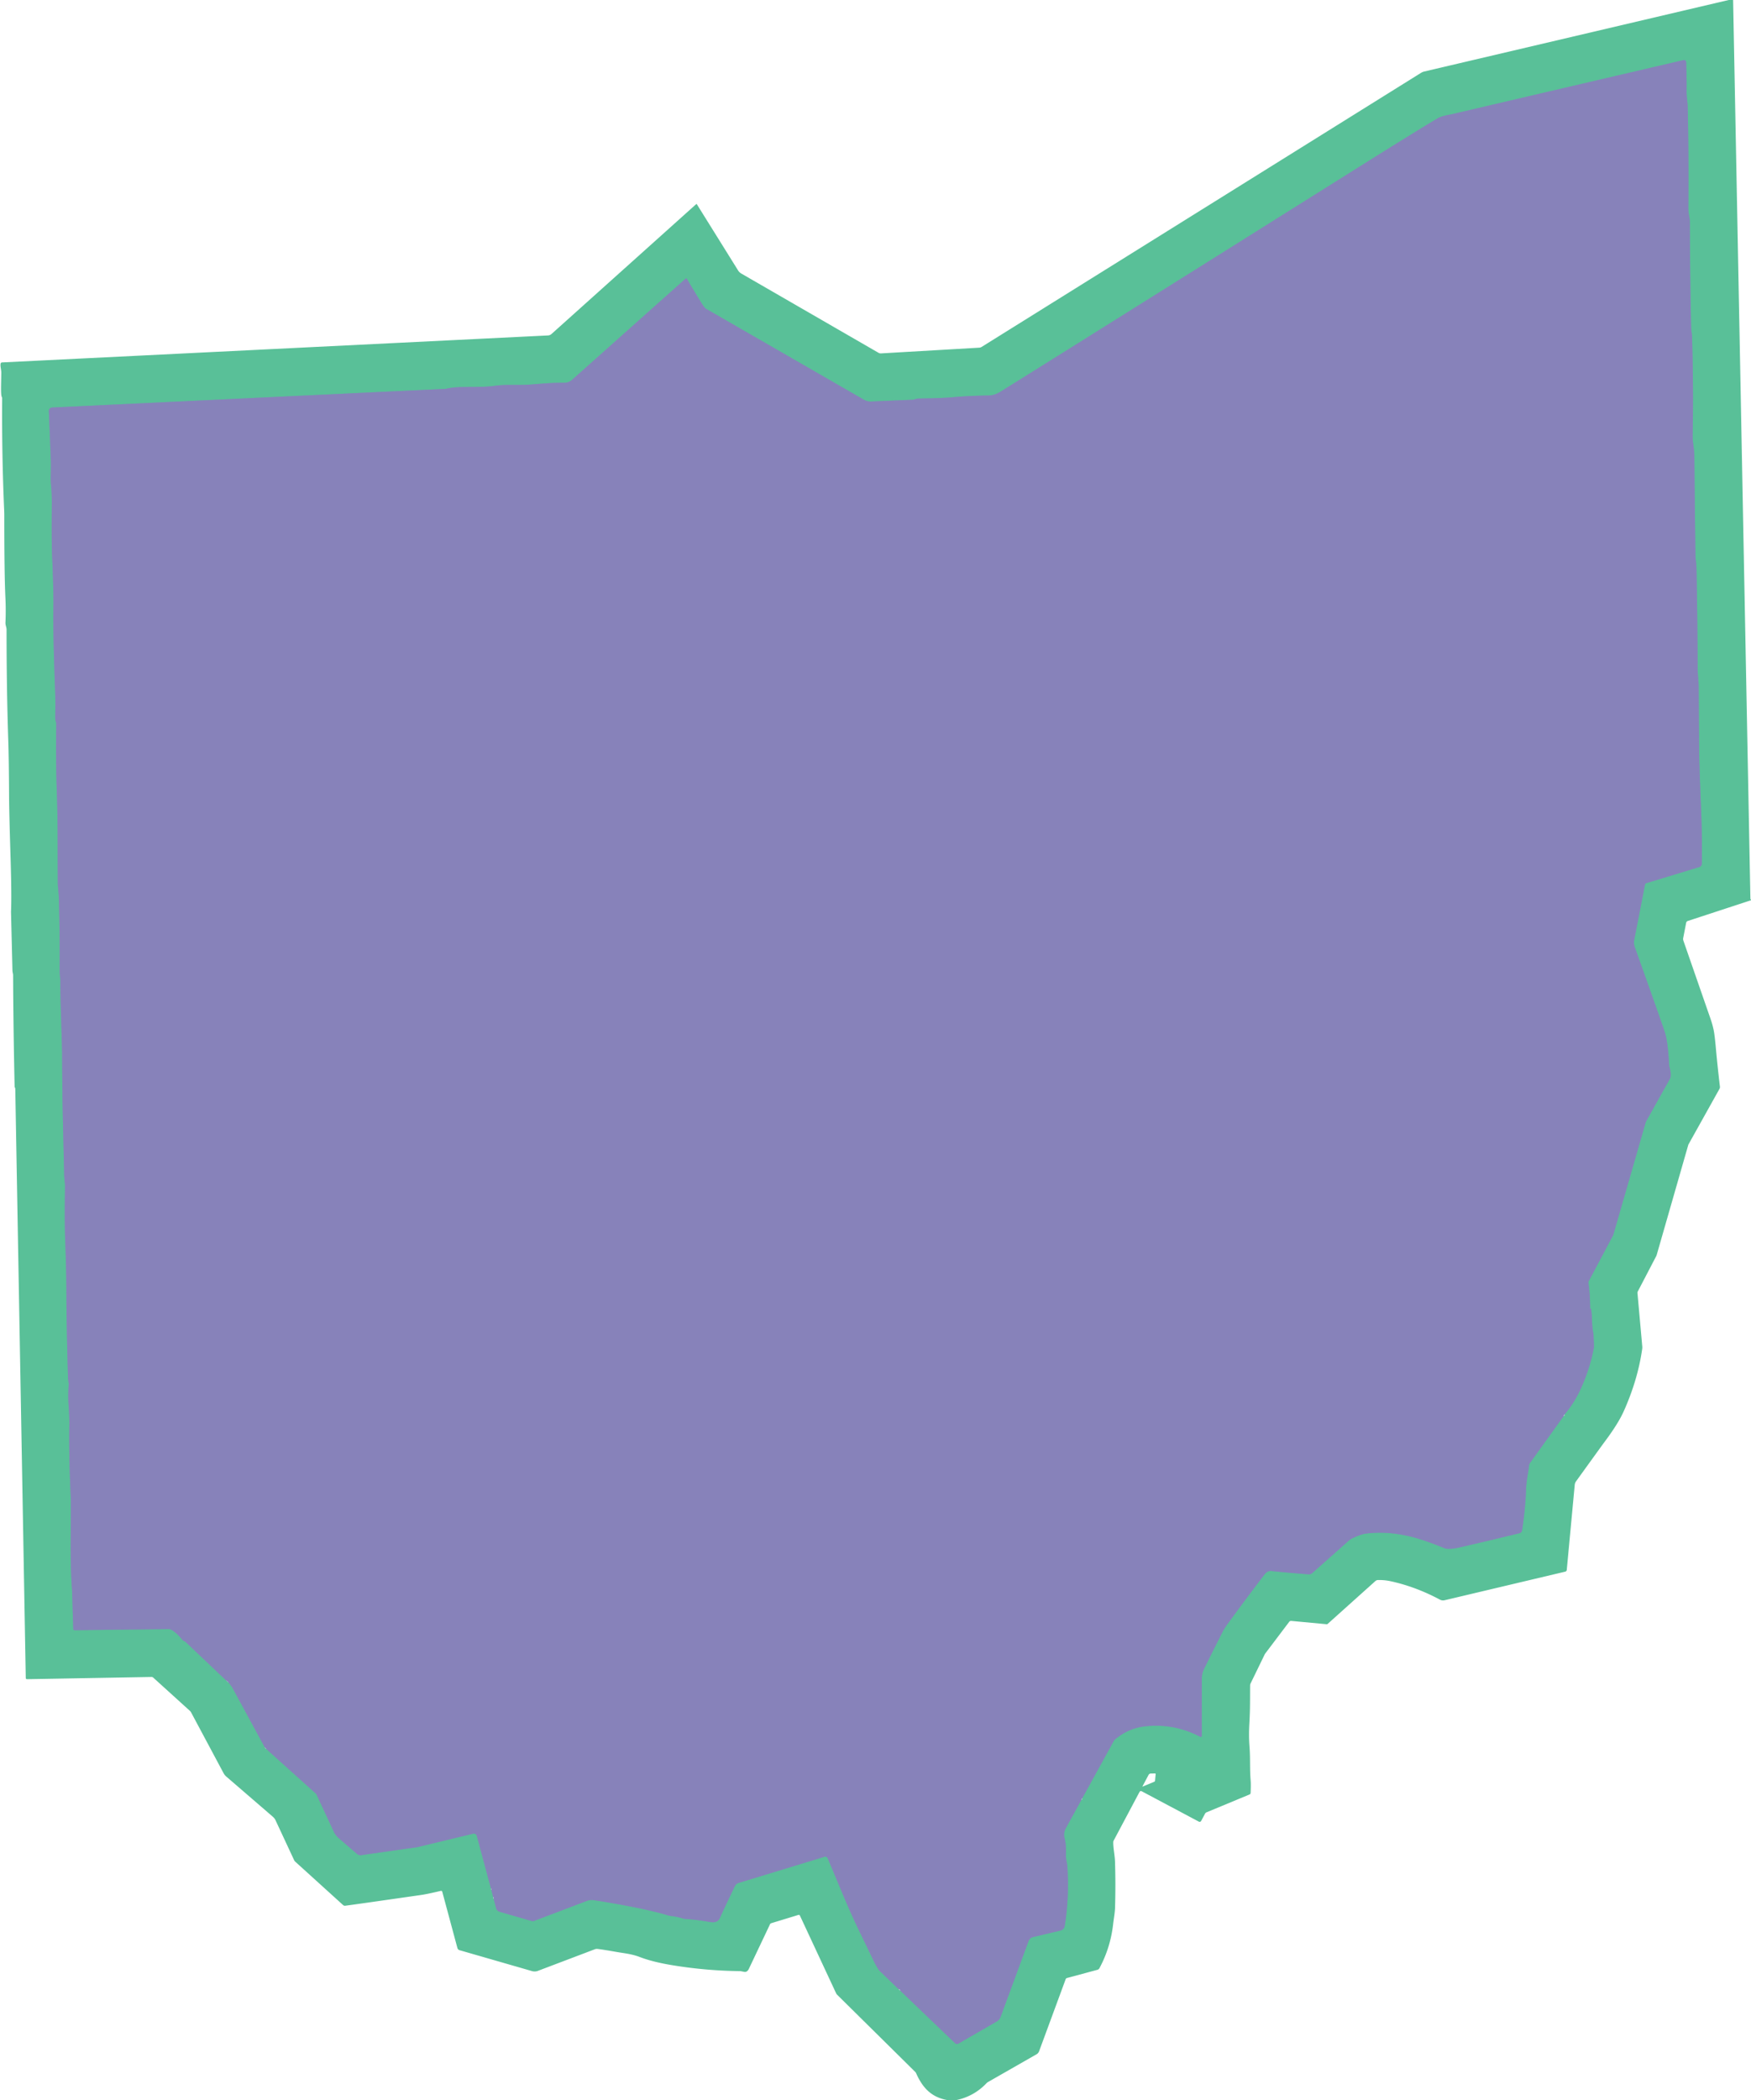 <?xml version="1.0" encoding="UTF-8" standalone="no"?>
<svg xmlns="http://www.w3.org/2000/svg" version="1.2" baseProfile="tiny" viewBox="0.00 0.00 799.00 958.00">
<g stroke-width="2.00" fill="none" stroke-linecap="butt">
<path stroke="#70a1a9" vector-effect="non-scaling-stroke" d="
  M 104.26 767.38
  L 105.77 769.33
  A 1.30 0.65 28.9 0 1 105.86 769.45
  L 120.81 796.97"
/>
<path stroke="#70a1a9" vector-effect="non-scaling-stroke" d="
  M 121.47 797.70
  L 143.98 817.95
  A 2.03 1.98 -82.4 0 1 144.48 818.62
  L 152.38 835.58
  A 8.29 8.14 -82.6 0 0 154.42 838.28
  L 162.87 845.56
  A 2.54 2.51 61.0 0 0 164.89 846.15
  L 190.32 842.54
  A 0.05 0.01 -31.7 0 0 190.35 842.53
  L 215.90 836.38
  A 1.38 1.38 0.0 0 1 217.56 837.36
  L 224.01 861.28"
/>
<path stroke="#70a1a9" vector-effect="non-scaling-stroke" d="
  M 224.20 861.99
  L 225.03 865.24"
/>
<path stroke="#70a1a9" vector-effect="non-scaling-stroke" d="
  M 225.23 865.98
  L 226.42 870.46
  A 2.17 2.16 0.5 0 0 227.90 871.96
  L 242.55 876.18
  A 1.90 1.87 -46.9 0 0 243.76 876.13
  L 267.83 867.01
  A 6.05 6.01 38.5 0 1 270.82 866.68
  Q 276.76 867.52 286.26 869.32
  Q 297.63 871.46 305.13 873.71
  A 4.04 3.97 -33.0 0 0 305.97 873.88
  Q 308.88 874.19 311.72 875.07
  A 4.11 4.06 -34.7 0 0 312.85 875.27
  Q 317.01 875.47 323.87 876.63
  C 325.98 876.99 327.64 876.72 328.52 874.74
  Q 329.94 871.51 335.34 860.27
  A 2.74 2.73 4.3 0 1 337.01 858.84
  L 376.23 846.90
  A 1.20 1.20 0.0 0 1 377.68 847.58
  C 383.02 860.14 386.79 869.81 391.70 879.95
  Q 396.88 890.68 398.66 894.36
  Q 399.58 896.27 400.86 898.31
  A 2.87 2.78 -84.7 0 0 401.31 898.87
  L 410.00 907.25"
/>
<path stroke="#70a1a9" vector-effect="non-scaling-stroke" d="
  M 410.79 907.96
  L 435.83 931.95
  A 1.25 1.25 0.0 0 0 437.31 932.13
  L 454.82 922.02
  A 4.08 4.03 -5.4 0 0 456.59 919.91
  L 469.35 885.32
  A 2.86 2.85 3.4 0 1 471.39 883.52
  L 483.95 880.54
  A 2.48 2.47 -2.1 0 0 485.83 878.52
  Q 487.93 865.58 487.07 851.72
  C 486.92 849.34 486.29 848.09 486.39 845.42
  Q 486.55 841.30 485.77 838.42
  A 6.08 6.07 -38.1 0 1 486.32 833.92
  L 493.46 820.94"
/>
<path stroke="#70a1a9" vector-effect="non-scaling-stroke" d="
  M 493.86 820.18
  L 508.20 794.11
  A 2.87 2.72 86.2 0 1 508.83 793.35
  Q 514.82 788.36 522.05 787.47
  Q 535.47 785.81 547.73 792.19
  A 0.44 0.44 0.0 0 0 548.37 791.80
  L 548.40 765.71
  A 10.46 10.41 -32.1 0 1 549.46 761.13
  Q 553.30 753.31 557.77 744.51
  Q 558.65 742.76 560.17 740.68
  Q 568.88 728.77 577.05 718.08
  Q 578.37 716.36 580.25 716.57
  Q 585.44 717.15 597.07 718.07
  A 2.32 2.32 0.0 0 0 598.79 717.50
  L 615.81 702.41
  A 3.89 3.71 -77.3 0 1 616.59 701.89
  Q 620.78 699.82 623.28 699.50
  Q 635.10 698.00 648.30 702.16
  Q 653.03 703.65 659.20 706.19
  A 2.83 2.75 -31.0 0 0 660.10 706.40
  Q 662.53 706.58 665.24 705.97
  Q 676.73 703.37 693.35 699.32
  A 1.57 1.57 0.0 0 0 694.54 698.01
  Q 696.04 688.15 696.32 679.94
  C 696.48 675.35 697.20 672.64 697.77 668.24
  A 2.13 2.02 67.9 0 1 698.13 667.32
  L 713.47 645.94"
/>
<path stroke="#70a1a9" vector-effect="non-scaling-stroke" d="
  M 713.91 645.17
  Q 718.40 639.86 721.28 633.53
  Q 725.55 624.15 727.30 614.69
  A 3.70 3.48 -43.2 0 0 727.35 613.89
  L 727.10 608.33
  A 0.53 0.48 42.1 0 0 727.09 608.23
  C 726.21 604.52 726.64 600.79 726.00 596.85
  A 0.07 0.05 -14.4 0 0 725.92 596.82
  Q 725.85 596.85 725.85 596.97
  A 0.16 0.10 57.2 0 1 725.61 596.86
  Q 725.55 590.23 724.83 585.23
  A 1.63 1.61 -35.4 0 1 725.00 584.26
  L 735.95 563.66
  A 4.12 3.38 73.0 0 0 736.23 562.98
  L 750.96 511.89
  A 2.20 1.91 71.9 0 1 751.15 511.44
  L 761.99 492.07
  A 2.52 2.51 63.2 0 0 762.29 491.15
  Q 762.56 489.22 761.80 486.76
  A 3.62 3.03 39.9 0 1 761.65 485.92
  Q 761.07 474.91 759.67 470.78
  Q 757.18 463.42 745.95 431.94
  A 6.07 6.03 40.9 0 1 745.71 428.74
  L 750.66 403.36
  A 0.67 0.67 0.0 0 1 751.11 402.86
  L 775.41 395.47
  A 1.63 1.62 -8.2 0 0 776.56 393.95
  Q 776.74 382.00 776.20 368.82
  Q 775.39 348.90 775.34 343.66
  Q 775.22 330.53 775.13 313.51
  C 775.12 310.94 774.67 307.31 774.66 305.50
  Q 774.56 282.09 774.12 259.17
  C 774.08 257.16 773.68 255.10 773.66 253.51
  Q 773.43 238.00 773.14 207.79
  C 773.11 204.74 772.30 201.60 772.36 198.75
  Q 772.79 176.13 772.09 153.67
  C 772.04 152.13 771.71 150.78 771.67 149.00
  Q 771.17 126.79 771.10 101.01
  A 8.43 8.01 -52.3 0 0 770.95 99.55
  Q 770.39 96.68 770.41 94.75
  Q 770.62 70.65 770.10 48.50
  C 770.06 46.61 769.58 44.15 769.61 41.83
  Q 769.69 34.45 769.40 28.32
  A 0.97 0.97 0.0 0 0 768.21 27.42
  Q 744.85 32.84 663.15 51.95
  C 661.33 52.37 657.99 52.81 656.02 53.97
  Q 647.01 59.28 617.67 77.70
  Q 490.80 157.33 456.61 178.61
  Q 453.83 180.34 451.28 180.38
  Q 441.62 180.55 435.02 181.17
  Q 429.97 181.65 419.04 181.78
  Q 418.62 181.78 416.80 182.31
  A 0.05 0.03 13.3 0 1 416.77 182.32
  L 397.53 183.13
  A 6.10 6.08 -31.2 0 1 394.21 182.32
  L 322.05 140.77
  A 0.28 0.25 75.1 0 1 321.96 140.71
  Q 321.26 140.15 319.69 137.58
  Q 313.64 127.64 313.57 127.38
  A 0.47 0.47 0.0 0 0 312.80 127.15
  L 260.99 173.30
  A 5.14 5.13 -65.6 0 1 257.56 174.59
  C 251.32 174.53 246.31 175.11 241.45 175.43
  C 236.37 175.77 230.86 175.27 226.01 175.96
  C 218.24 177.07 209.24 175.87 203.66 177.33
  A 0.78 0.65 31.7 0 1 203.45 177.36
  L 23.77 185.88
  A 1.55 1.55 0.0 0 0 22.29 187.49
  Q 22.93 202.33 23.19 209.89
  C 23.35 214.45 22.94 217.88 23.30 221.43
  Q 23.69 225.31 23.65 230.08
  Q 23.51 247.46 23.79 253.71
  Q 24.50 269.31 24.37 277.31
  Q 24.18 289.60 25.16 315.04
  Q 25.33 319.32 25.20 327.01
  Q 25.18 328.23 25.54 329.36
  A 2.63 2.50 -54.9 0 1 25.67 330.23
  Q 25.43 346.98 25.89 359.79
  C 26.47 376.23 26.26 384.97 26.39 402.66
  C 26.40 404.73 26.78 406.92 26.86 409.50
  Q 27.33 424.67 27.22 442.77
  C 27.21 444.37 27.56 446.42 27.54 447.75
  Q 27.47 451.71 27.88 464.26
  Q 28.38 479.76 28.36 480.76
  Q 28.32 482.76 28.53 502.19
  Q 28.56 504.04 29.30 536.33
  C 29.34 537.90 29.70 539.67 29.68 541.00
  Q 29.42 556.81 29.76 565.83
  Q 30.29 579.75 30.31 590.67
  Q 30.34 603.45 31.04 628.38
  C 31.08 629.52 31.42 630.86 31.35 631.75
  Q 30.99 636.43 31.30 640.79
  Q 31.70 646.44 31.64 649.79
  Q 31.40 663.04 32.22 681.47
  Q 32.31 683.33 32.31 683.75
  C 32.39 702.39 31.87 711.42 32.89 725.32
  Q 32.90 725.54 33.44 742.98
  A 0.60 0.60 0.0 0 0 34.04 743.56
  L 77.03 743.06
  A 2.18 2.16 -31.2 0 1 78.10 743.32
  Q 80.58 744.68 82.90 747.60
  Q 83.46 748.30 84.20 748.60
  A 1.89 1.70 74.6 0 1 84.73 748.94
  L 103.27 766.55"
/>
</g>
<path fill="#59c098" d="
  M 790.84 0.00
  L 798.73 410.18
  A 0.02 0.02 0.0 0 0 798.75 410.20
  Q 798.88 410.23 799.00 410.25
  Q 799.00 410.44 799.00 410.62
  L 770.18 420.06
  A 1.16 1.13 -3.7 0 0 769.41 420.92
  L 768.07 427.82
  A 2.34 2.28 -49.4 0 0 768.15 429.05
  Q 772.08 440.37 780.52 464.66
  Q 781.76 468.24 782.21 471.24
  Q 782.56 473.59 782.96 478.00
  Q 783.67 485.87 784.82 495.65
  A 1.66 1.66 0.0 0 1 784.61 496.66
  L 770.45 522.02
  A 1.00 0.66 -33.7 0 0 770.40 522.14
  L 755.98 572.35
  A 4.17 4.16 -23.1 0 1 755.73 572.97
  L 747.35 589.04
  A 1.36 1.33 -34.5 0 0 747.20 589.80
  L 749.38 614.12
  A 5.10 4.97 -44.2 0 1 749.35 615.26
  Q 747.35 629.37 740.94 643.67
  Q 738.35 649.46 732.15 657.71
  Q 731.06 659.17 719.16 675.67
  A 3.21 3.21 0.0 0 0 718.57 677.25
  L 714.93 716.07
  A 0.90 0.89 -4.2 0 1 714.25 716.85
  L 659.17 729.90
  A 2.99 2.96 -37.4 0 1 657.08 729.63
  Q 645.98 723.70 634.55 721.22
  Q 631.65 720.59 628.74 720.68
  A 1.75 1.75 0.0 0 0 627.61 721.14
  L 605.84 740.67
  A 0.68 0.67 27.5 0 1 605.33 740.83
  L 589.20 739.32
  A 1.03 1.02 20.8 0 0 588.29 739.72
  L 577.38 754.15
  A 2.88 2.55 80.2 0 0 577.07 754.65
  L 570.69 767.78
  A 2.37 2.37 0.0 0 0 570.44 768.84
  C 570.37 775.68 570.50 778.91 570.09 786.24
  Q 569.78 791.76 570.15 796.50
  C 570.59 802.19 570.23 806.67 570.68 812.08
  Q 570.84 814.01 570.66 817.82
  A 0.77 0.76 80.8 0 1 570.19 818.48
  L 550.55 826.63
  A 1.37 1.36 2.5 0 0 549.86 827.26
  L 548.11 830.54
  A 0.80 0.79 27.8 0 1 547.03 830.87
  L 520.97 817.02
  A 0.73 0.72 28.0 0 0 519.98 817.32
  L 508.19 839.49
  A 1.75 1.69 -31.4 0 0 507.99 840.25
  C 507.94 842.93 508.69 846.09 508.79 849.12
  Q 509.11 859.12 508.82 869.82
  C 508.76 872.41 508.23 875.03 507.95 877.50
  Q 506.75 888.30 501.69 897.72
  A 1.53 1.51 6.6 0 1 500.75 898.46
  L 486.87 902.20
  A 0.89 0.89 0.0 0 0 486.27 902.75
  L 474.14 935.64
  A 2.60 2.56 85.8 0 1 473.00 936.98
  L 450.90 949.61
  A 3.63 3.54 -82.6 0 0 450.09 950.25
  Q 444.18 956.42 435.78 958.00
  L 433.01 958.00
  C 425.23 956.86 421.05 952.48 417.99 945.53
  A 1.62 1.57 -80.8 0 0 417.67 945.07
  L 382.01 909.84
  A 2.55 2.54 10.2 0 1 381.50 909.11
  L 364.99 873.69
  A 0.54 0.53 68.5 0 0 364.36 873.41
  L 351.97 877.19
  A 1.07 1.07 0.0 0 0 351.23 877.96
  Q 351.23 877.98 341.74 897.97
  Q 340.94 899.66 339.57 899.39
  Q 337.94 899.06 337.79 899.06
  Q 322.06 898.89 306.65 896.34
  Q 297.88 894.89 292.05 892.67
  C 288.13 891.17 285.06 890.97 281.13 890.28
  Q 275.29 889.25 272.71 888.94
  A 2.81 2.72 37.1 0 0 271.40 889.10
  L 245.45 898.94
  A 4.24 4.21 -47.1 0 1 242.78 899.05
  L 209.69 889.51
  A 1.42 1.41 -89.7 0 1 208.72 888.52
  L 201.80 862.82
  A 0.53 0.52 -14.2 0 0 201.17 862.45
  Q 194.90 863.94 192.06 864.34
  Q 161.51 868.73 157.53 869.24
  A 1.24 1.20 61.3 0 1 156.57 868.94
  L 134.72 849.13
  A 2.21 2.06 10.3 0 1 134.22 848.46
  L 125.75 830.29
  A 4.85 4.80 -82.3 0 0 124.52 828.66
  L 103.24 810.30
  A 5.41 5.22 7.1 0 1 102.04 808.81
  L 87.21 781.07
  A 2.76 2.67 -84.2 0 0 86.62 780.32
  L 69.93 765.19
  A 1.20 1.17 64.6 0 0 69.12 764.89
  L 12.30 765.90
  A 0.53 0.52 -1.1 0 1 11.76 765.39
  L 6.97 496.64
  A 1.29 1.25 -61.0 0 0 6.82 496.08
  Q 6.67 495.78 6.67 495.61
  Q 6.08 468.65 5.98 444.82
  C 5.97 444.13 5.70 443.42 5.68 442.67
  Q 5.02 415.87 5.02 415.85
  Q 5.37 409.04 4.80 390.55
  Q 4.19 370.88 4.15 364.08
  Q 4.06 346.48 3.78 338.03
  Q 2.99 314.38 2.99 287.11
  C 2.99 286.17 2.44 285.11 2.49 284.00
  Q 2.74 278.40 2.48 272.87
  Q 1.95 262.08 1.96 235.25
  Q 1.96 234.06 1.91 232.87
  Q 0.80 207.63 0.98 181.70
  A 1.46 1.44 31.4 0 0 0.81 181.02
  C 0.25 180.01 0.56 174.57 0.58 169.88
  C 0.58 168.55 0.03 167.02 0.29 165.81
  A 0.66 0.65 4.7 0 1 0.89 165.31
  L 250.04 153.00
  A 2.63 2.58 -66.8 0 0 251.67 152.33
  L 317.69 93.10
  A 0.19 0.19 0.0 0 1 317.97 93.14
  L 336.80 123.35
  A 4.17 4.11 88.8 0 0 338.25 124.76
  L 400.90 160.93
  A 2.08 2.05 57.8 0 0 402.01 161.19
  L 446.84 158.58
  A 2.46 2.41 -62.1 0 0 447.94 158.23
  L 648.42 33.24
  A 5.02 5.01 -67.7 0 1 649.90 32.62
  L 788.82 0.00
  L 790.84 0.00
  Z
  M 103.27 766.55
  L 104.26 767.38
  L 105.77 769.33
  A 1.30 0.65 28.9 0 1 105.86 769.45
  L 120.81 796.97
  Q 121.08 797.38 121.47 797.70
  L 143.98 817.95
  A 2.03 1.98 -82.4 0 1 144.48 818.62
  L 152.38 835.58
  A 8.29 8.14 -82.6 0 0 154.42 838.28
  L 162.87 845.56
  A 2.54 2.51 61.0 0 0 164.89 846.15
  L 190.32 842.54
  A 0.05 0.01 -31.7 0 0 190.35 842.53
  L 215.90 836.38
  A 1.38 1.38 0.0 0 1 217.56 837.36
  L 224.01 861.28
  Q 224.05 861.67 224.20 861.99
  L 225.03 865.24
  Q 225.06 865.65 225.23 865.98
  L 226.42 870.46
  A 2.17 2.16 0.5 0 0 227.90 871.96
  L 242.55 876.18
  A 1.90 1.87 -46.9 0 0 243.76 876.13
  L 267.83 867.01
  A 6.05 6.01 38.5 0 1 270.82 866.68
  Q 276.76 867.52 286.26 869.32
  Q 297.63 871.46 305.13 873.71
  A 4.04 3.97 -33.0 0 0 305.97 873.88
  Q 308.88 874.19 311.72 875.07
  A 4.11 4.06 -34.7 0 0 312.85 875.27
  Q 317.01 875.47 323.87 876.63
  C 325.98 876.99 327.64 876.72 328.52 874.74
  Q 329.94 871.51 335.34 860.27
  A 2.74 2.73 4.3 0 1 337.01 858.84
  L 376.23 846.90
  A 1.20 1.20 0.0 0 1 377.68 847.58
  C 383.02 860.14 386.79 869.81 391.70 879.95
  Q 396.88 890.68 398.66 894.36
  Q 399.58 896.27 400.86 898.31
  A 2.87 2.78 -84.7 0 0 401.31 898.87
  L 410.00 907.25
  L 410.79 907.96
  L 435.83 931.95
  A 1.25 1.25 0.0 0 0 437.31 932.13
  L 454.82 922.02
  A 4.08 4.03 -5.4 0 0 456.59 919.91
  L 469.35 885.32
  A 2.86 2.85 3.4 0 1 471.39 883.52
  L 483.95 880.54
  A 2.48 2.47 -2.1 0 0 485.83 878.52
  Q 487.93 865.58 487.07 851.72
  C 486.92 849.34 486.29 848.09 486.39 845.42
  Q 486.55 841.30 485.77 838.42
  A 6.08 6.07 -38.1 0 1 486.32 833.92
  L 493.46 820.94
  Q 493.89 820.77 493.86 820.18
  L 508.20 794.11
  A 2.87 2.72 86.2 0 1 508.83 793.35
  Q 514.82 788.36 522.05 787.47
  Q 535.47 785.81 547.73 792.19
  A 0.44 0.44 0.0 0 0 548.37 791.80
  L 548.40 765.71
  A 10.46 10.41 -32.1 0 1 549.46 761.13
  Q 553.30 753.31 557.77 744.51
  Q 558.65 742.76 560.17 740.68
  Q 568.88 728.77 577.05 718.08
  Q 578.37 716.36 580.25 716.57
  Q 585.44 717.15 597.07 718.07
  A 2.32 2.32 0.0 0 0 598.79 717.50
  L 615.81 702.41
  A 3.89 3.71 -77.3 0 1 616.59 701.89
  Q 620.78 699.82 623.28 699.50
  Q 635.10 698.00 648.30 702.16
  Q 653.03 703.65 659.20 706.19
  A 2.83 2.75 -31.0 0 0 660.10 706.40
  Q 662.53 706.58 665.24 705.97
  Q 676.73 703.37 693.35 699.32
  A 1.57 1.57 0.0 0 0 694.54 698.01
  Q 696.04 688.15 696.32 679.94
  C 696.48 675.35 697.20 672.64 697.77 668.24
  A 2.13 2.02 67.9 0 1 698.13 667.32
  L 713.47 645.94
  Q 713.95 645.71 713.91 645.17
  Q 718.40 639.86 721.28 633.53
  Q 725.55 624.15 727.30 614.69
  A 3.70 3.48 -43.2 0 0 727.35 613.89
  L 727.10 608.33
  A 0.53 0.48 42.1 0 0 727.09 608.23
  C 726.21 604.52 726.64 600.79 726.00 596.85
  A 0.07 0.05 -14.4 0 0 725.92 596.82
  Q 725.85 596.85 725.85 596.97
  A 0.16 0.10 57.2 0 1 725.61 596.86
  Q 725.55 590.23 724.83 585.23
  A 1.63 1.61 -35.4 0 1 725.00 584.26
  L 735.95 563.66
  A 4.12 3.38 73.0 0 0 736.23 562.98
  L 750.96 511.89
  A 2.20 1.91 71.9 0 1 751.15 511.44
  L 761.99 492.07
  A 2.52 2.51 63.2 0 0 762.29 491.15
  Q 762.56 489.22 761.80 486.76
  A 3.62 3.03 39.9 0 1 761.65 485.92
  Q 761.07 474.91 759.67 470.78
  Q 757.18 463.42 745.95 431.94
  A 6.07 6.03 40.9 0 1 745.71 428.74
  L 750.66 403.36
  A 0.67 0.67 0.0 0 1 751.11 402.86
  L 775.41 395.47
  A 1.63 1.62 -8.2 0 0 776.56 393.95
  Q 776.74 382.00 776.20 368.82
  Q 775.39 348.90 775.34 343.66
  Q 775.22 330.53 775.13 313.51
  C 775.12 310.94 774.67 307.31 774.66 305.50
  Q 774.56 282.09 774.12 259.17
  C 774.08 257.16 773.68 255.10 773.66 253.51
  Q 773.43 238.00 773.14 207.79
  C 773.11 204.74 772.30 201.60 772.36 198.75
  Q 772.79 176.13 772.09 153.67
  C 772.04 152.13 771.71 150.78 771.67 149.00
  Q 771.17 126.79 771.10 101.01
  A 8.43 8.01 -52.3 0 0 770.95 99.55
  Q 770.39 96.68 770.41 94.75
  Q 770.62 70.65 770.10 48.50
  C 770.06 46.61 769.58 44.15 769.61 41.83
  Q 769.69 34.45 769.40 28.32
  A 0.97 0.97 0.0 0 0 768.21 27.42
  Q 744.85 32.84 663.15 51.95
  C 661.33 52.37 657.99 52.81 656.02 53.97
  Q 647.01 59.28 617.67 77.70
  Q 490.80 157.33 456.61 178.61
  Q 453.83 180.34 451.28 180.38
  Q 441.62 180.55 435.02 181.17
  Q 429.97 181.65 419.04 181.78
  Q 418.62 181.78 416.80 182.31
  A 0.05 0.03 13.3 0 1 416.77 182.32
  L 397.53 183.13
  A 6.10 6.08 -31.2 0 1 394.21 182.32
  L 322.05 140.77
  A 0.28 0.25 75.1 0 1 321.96 140.71
  Q 321.26 140.15 319.69 137.58
  Q 313.64 127.64 313.57 127.38
  A 0.47 0.47 0.0 0 0 312.80 127.15
  L 260.99 173.30
  A 5.14 5.13 -65.6 0 1 257.56 174.59
  C 251.32 174.53 246.31 175.11 241.45 175.43
  C 236.37 175.77 230.86 175.27 226.01 175.96
  C 218.24 177.07 209.24 175.87 203.66 177.33
  A 0.78 0.65 31.7 0 1 203.45 177.36
  L 23.77 185.88
  A 1.55 1.55 0.0 0 0 22.29 187.49
  Q 22.93 202.33 23.19 209.89
  C 23.35 214.45 22.94 217.88 23.30 221.43
  Q 23.69 225.31 23.65 230.08
  Q 23.51 247.46 23.79 253.71
  Q 24.50 269.31 24.37 277.31
  Q 24.18 289.60 25.16 315.04
  Q 25.33 319.32 25.20 327.01
  Q 25.18 328.23 25.54 329.36
  A 2.63 2.50 -54.9 0 1 25.67 330.23
  Q 25.43 346.98 25.89 359.79
  C 26.47 376.23 26.26 384.97 26.39 402.66
  C 26.40 404.73 26.78 406.92 26.86 409.50
  Q 27.33 424.67 27.22 442.77
  C 27.21 444.37 27.56 446.42 27.54 447.75
  Q 27.47 451.71 27.88 464.26
  Q 28.38 479.76 28.36 480.76
  Q 28.32 482.76 28.53 502.19
  Q 28.56 504.04 29.30 536.33
  C 29.34 537.90 29.70 539.67 29.68 541.00
  Q 29.42 556.81 29.76 565.83
  Q 30.29 579.75 30.31 590.67
  Q 30.34 603.45 31.04 628.38
  C 31.08 629.52 31.42 630.86 31.35 631.75
  Q 30.99 636.43 31.30 640.79
  Q 31.70 646.44 31.64 649.79
  Q 31.40 663.04 32.22 681.47
  Q 32.31 683.33 32.31 683.75
  C 32.39 702.39 31.87 711.42 32.89 725.32
  Q 32.90 725.54 33.44 742.98
  A 0.60 0.60 0.0 0 0 34.04 743.56
  L 77.03 743.06
  A 2.18 2.16 -31.2 0 1 78.10 743.32
  Q 80.58 744.68 82.90 747.60
  Q 83.46 748.30 84.20 748.60
  A 1.89 1.70 74.6 0 1 84.73 748.94
  L 103.27 766.55
  Z
  M 521.47 814.86
  L 526.71 812.69
  A 0.59 0.59 0.0 0 0 527.06 812.20
  L 527.34 809.21
  A 0.28 0.28 0.0 0 0 527.06 808.90
  L 525.09 808.94
  A 1.13 1.12 13.3 0 0 524.11 809.54
  L 521.35 814.73
  A 0.09 0.09 0.0 0 0 521.47 814.86
  Z"
/>
<path fill="#8782ba" d="
  M 713.91 645.17
  L 713.47 645.94
  L 698.13 667.32
  A 2.13 2.02 67.9 0 0 697.77 668.24
  C 697.20 672.64 696.48 675.35 696.32 679.94
  Q 696.04 688.15 694.54 698.01
  A 1.57 1.57 0.0 0 1 693.35 699.32
  Q 676.73 703.37 665.24 705.97
  Q 662.53 706.58 660.10 706.40
  A 2.83 2.75 -31.0 0 1 659.20 706.19
  Q 653.03 703.65 648.30 702.16
  Q 635.10 698.00 623.28 699.50
  Q 620.78 699.82 616.59 701.89
  A 3.89 3.71 -77.3 0 0 615.81 702.41
  L 598.79 717.50
  A 2.32 2.32 0.0 0 1 597.07 718.07
  Q 585.44 717.15 580.25 716.57
  Q 578.37 716.36 577.05 718.08
  Q 568.88 728.77 560.17 740.68
  Q 558.65 742.76 557.77 744.51
  Q 553.30 753.31 549.46 761.13
  A 10.46 10.41 -32.1 0 0 548.40 765.71
  L 548.37 791.80
  A 0.44 0.44 0.0 0 1 547.73 792.19
  Q 535.47 785.81 522.05 787.47
  Q 514.82 788.36 508.83 793.35
  A 2.87 2.72 86.2 0 0 508.20 794.11
  L 493.86 820.18
  L 493.46 820.94
  L 486.32 833.92
  A 6.08 6.07 -38.1 0 0 485.77 838.42
  Q 486.55 841.30 486.39 845.42
  C 486.29 848.09 486.92 849.34 487.07 851.72
  Q 487.93 865.58 485.83 878.52
  A 2.48 2.47 -2.1 0 1 483.95 880.54
  L 471.39 883.52
  A 2.86 2.85 3.4 0 0 469.35 885.32
  L 456.59 919.91
  A 4.08 4.03 -5.4 0 1 454.82 922.02
  L 437.31 932.13
  A 1.25 1.25 0.0 0 1 435.83 931.95
  L 410.79 907.96
  Q 410.69 907.46 410.00 907.25
  L 401.31 898.87
  A 2.87 2.78 -84.7 0 1 400.86 898.31
  Q 399.58 896.27 398.66 894.36
  Q 396.88 890.68 391.70 879.95
  C 386.79 869.81 383.02 860.14 377.68 847.58
  A 1.20 1.20 0.0 0 0 376.23 846.90
  L 337.01 858.84
  A 2.74 2.73 4.3 0 0 335.34 860.27
  Q 329.94 871.51 328.52 874.74
  C 327.64 876.72 325.98 876.99 323.87 876.63
  Q 317.01 875.47 312.85 875.27
  A 4.11 4.06 -34.7 0 1 311.72 875.07
  Q 308.88 874.19 305.97 873.88
  A 4.04 3.97 -33.0 0 1 305.13 873.71
  Q 297.63 871.46 286.26 869.32
  Q 276.76 867.52 270.82 866.68
  A 6.05 6.01 38.5 0 0 267.83 867.01
  L 243.76 876.13
  A 1.90 1.87 -46.9 0 1 242.55 876.18
  L 227.90 871.96
  A 2.17 2.16 0.5 0 1 226.42 870.46
  L 225.23 865.98
  Q 225.25 865.57 225.03 865.24
  L 224.20 861.99
  Q 224.20 861.55 224.01 861.28
  L 217.56 837.36
  A 1.38 1.38 0.0 0 0 215.90 836.38
  L 190.35 842.53
  A 0.05 0.01 -31.7 0 1 190.32 842.54
  L 164.89 846.15
  A 2.54 2.51 61.0 0 1 162.87 845.56
  L 154.42 838.28
  A 8.29 8.14 -82.6 0 1 152.38 835.58
  L 144.48 818.62
  A 2.03 1.98 -82.4 0 0 143.98 817.95
  L 121.47 797.70
  L 120.81 796.97
  L 105.86 769.45
  A 1.30 0.65 28.9 0 0 105.77 769.33
  L 104.26 767.38
  L 103.27 766.55
  L 84.73 748.94
  A 1.89 1.70 74.6 0 0 84.20 748.60
  Q 83.46 748.30 82.90 747.60
  Q 80.58 744.68 78.10 743.32
  A 2.18 2.16 -31.2 0 0 77.03 743.06
  L 34.04 743.56
  A 0.60 0.60 0.0 0 1 33.44 742.98
  Q 32.90 725.54 32.89 725.32
  C 31.87 711.42 32.39 702.39 32.31 683.75
  Q 32.31 683.33 32.22 681.47
  Q 31.40 663.04 31.64 649.79
  Q 31.70 646.44 31.30 640.79
  Q 30.99 636.43 31.35 631.75
  C 31.42 630.86 31.08 629.52 31.04 628.38
  Q 30.34 603.45 30.31 590.67
  Q 30.29 579.75 29.76 565.83
  Q 29.42 556.81 29.68 541.00
  C 29.70 539.67 29.34 537.90 29.30 536.33
  Q 28.56 504.04 28.53 502.19
  Q 28.32 482.76 28.36 480.76
  Q 28.38 479.76 27.88 464.26
  Q 27.47 451.71 27.54 447.75
  C 27.56 446.42 27.21 444.37 27.22 442.77
  Q 27.33 424.67 26.86 409.50
  C 26.78 406.92 26.40 404.73 26.39 402.66
  C 26.26 384.97 26.47 376.23 25.89 359.79
  Q 25.43 346.98 25.67 330.23
  A 2.63 2.50 -54.9 0 0 25.54 329.36
  Q 25.18 328.23 25.20 327.01
  Q 25.33 319.32 25.16 315.04
  Q 24.18 289.60 24.37 277.31
  Q 24.50 269.31 23.79 253.71
  Q 23.51 247.46 23.65 230.08
  Q 23.69 225.31 23.30 221.43
  C 22.94 217.88 23.35 214.45 23.19 209.89
  Q 22.93 202.33 22.29 187.49
  A 1.55 1.55 0.0 0 1 23.77 185.88
  L 203.45 177.36
  A 0.78 0.65 31.7 0 0 203.66 177.33
  C 209.24 175.87 218.24 177.07 226.01 175.96
  C 230.86 175.27 236.37 175.77 241.45 175.43
  C 246.31 175.11 251.32 174.53 257.56 174.59
  A 5.14 5.13 -65.6 0 0 260.99 173.30
  L 312.80 127.15
  A 0.47 0.47 0.0 0 1 313.57 127.38
  Q 313.64 127.64 319.69 137.58
  Q 321.26 140.15 321.96 140.71
  A 0.28 0.25 75.1 0 0 322.05 140.77
  L 394.21 182.32
  A 6.10 6.08 -31.2 0 0 397.53 183.13
  L 416.77 182.32
  A 0.05 0.03 13.3 0 0 416.80 182.31
  Q 418.62 181.78 419.04 181.78
  Q 429.97 181.65 435.02 181.17
  Q 441.62 180.55 451.28 180.38
  Q 453.83 180.34 456.61 178.61
  Q 490.80 157.33 617.67 77.70
  Q 647.01 59.28 656.02 53.97
  C 657.99 52.81 661.33 52.37 663.15 51.95
  Q 744.85 32.84 768.21 27.42
  A 0.97 0.97 0.0 0 1 769.40 28.32
  Q 769.69 34.45 769.61 41.83
  C 769.58 44.15 770.06 46.61 770.10 48.50
  Q 770.62 70.65 770.41 94.75
  Q 770.39 96.68 770.95 99.55
  A 8.43 8.01 -52.3 0 1 771.10 101.01
  Q 771.17 126.79 771.67 149.00
  C 771.71 150.78 772.04 152.13 772.09 153.67
  Q 772.79 176.13 772.36 198.75
  C 772.30 201.60 773.11 204.74 773.14 207.79
  Q 773.43 238.00 773.66 253.51
  C 773.68 255.10 774.08 257.16 774.12 259.17
  Q 774.56 282.09 774.66 305.50
  C 774.67 307.31 775.12 310.94 775.13 313.51
  Q 775.22 330.53 775.34 343.66
  Q 775.39 348.90 776.20 368.82
  Q 776.74 382.00 776.56 393.95
  A 1.63 1.62 -8.2 0 1 775.41 395.47
  L 751.11 402.86
  A 0.67 0.67 0.0 0 0 750.66 403.36
  L 745.71 428.74
  A 6.07 6.03 40.9 0 0 745.95 431.94
  Q 757.18 463.42 759.67 470.78
  Q 761.07 474.91 761.65 485.92
  A 3.62 3.03 39.9 0 0 761.80 486.76
  Q 762.56 489.22 762.29 491.15
  A 2.52 2.51 63.2 0 1 761.99 492.07
  L 751.15 511.44
  A 2.20 1.91 71.9 0 0 750.96 511.89
  L 736.23 562.98
  A 4.12 3.38 73.0 0 1 735.95 563.66
  L 725.00 584.26
  A 1.63 1.61 -35.4 0 0 724.83 585.23
  Q 725.55 590.23 725.61 596.86
  A 0.16 0.10 57.2 0 0 725.85 596.97
  Q 725.85 596.85 725.92 596.82
  A 0.07 0.05 -14.4 0 1 726.00 596.85
  C 726.64 600.79 726.21 604.52 727.09 608.23
  A 0.53 0.48 42.1 0 1 727.10 608.33
  L 727.35 613.89
  A 3.70 3.48 -43.2 0 1 727.30 614.69
  Q 725.55 624.15 721.28 633.53
  Q 718.40 639.86 713.91 645.17
  Z"
/>
</svg>
